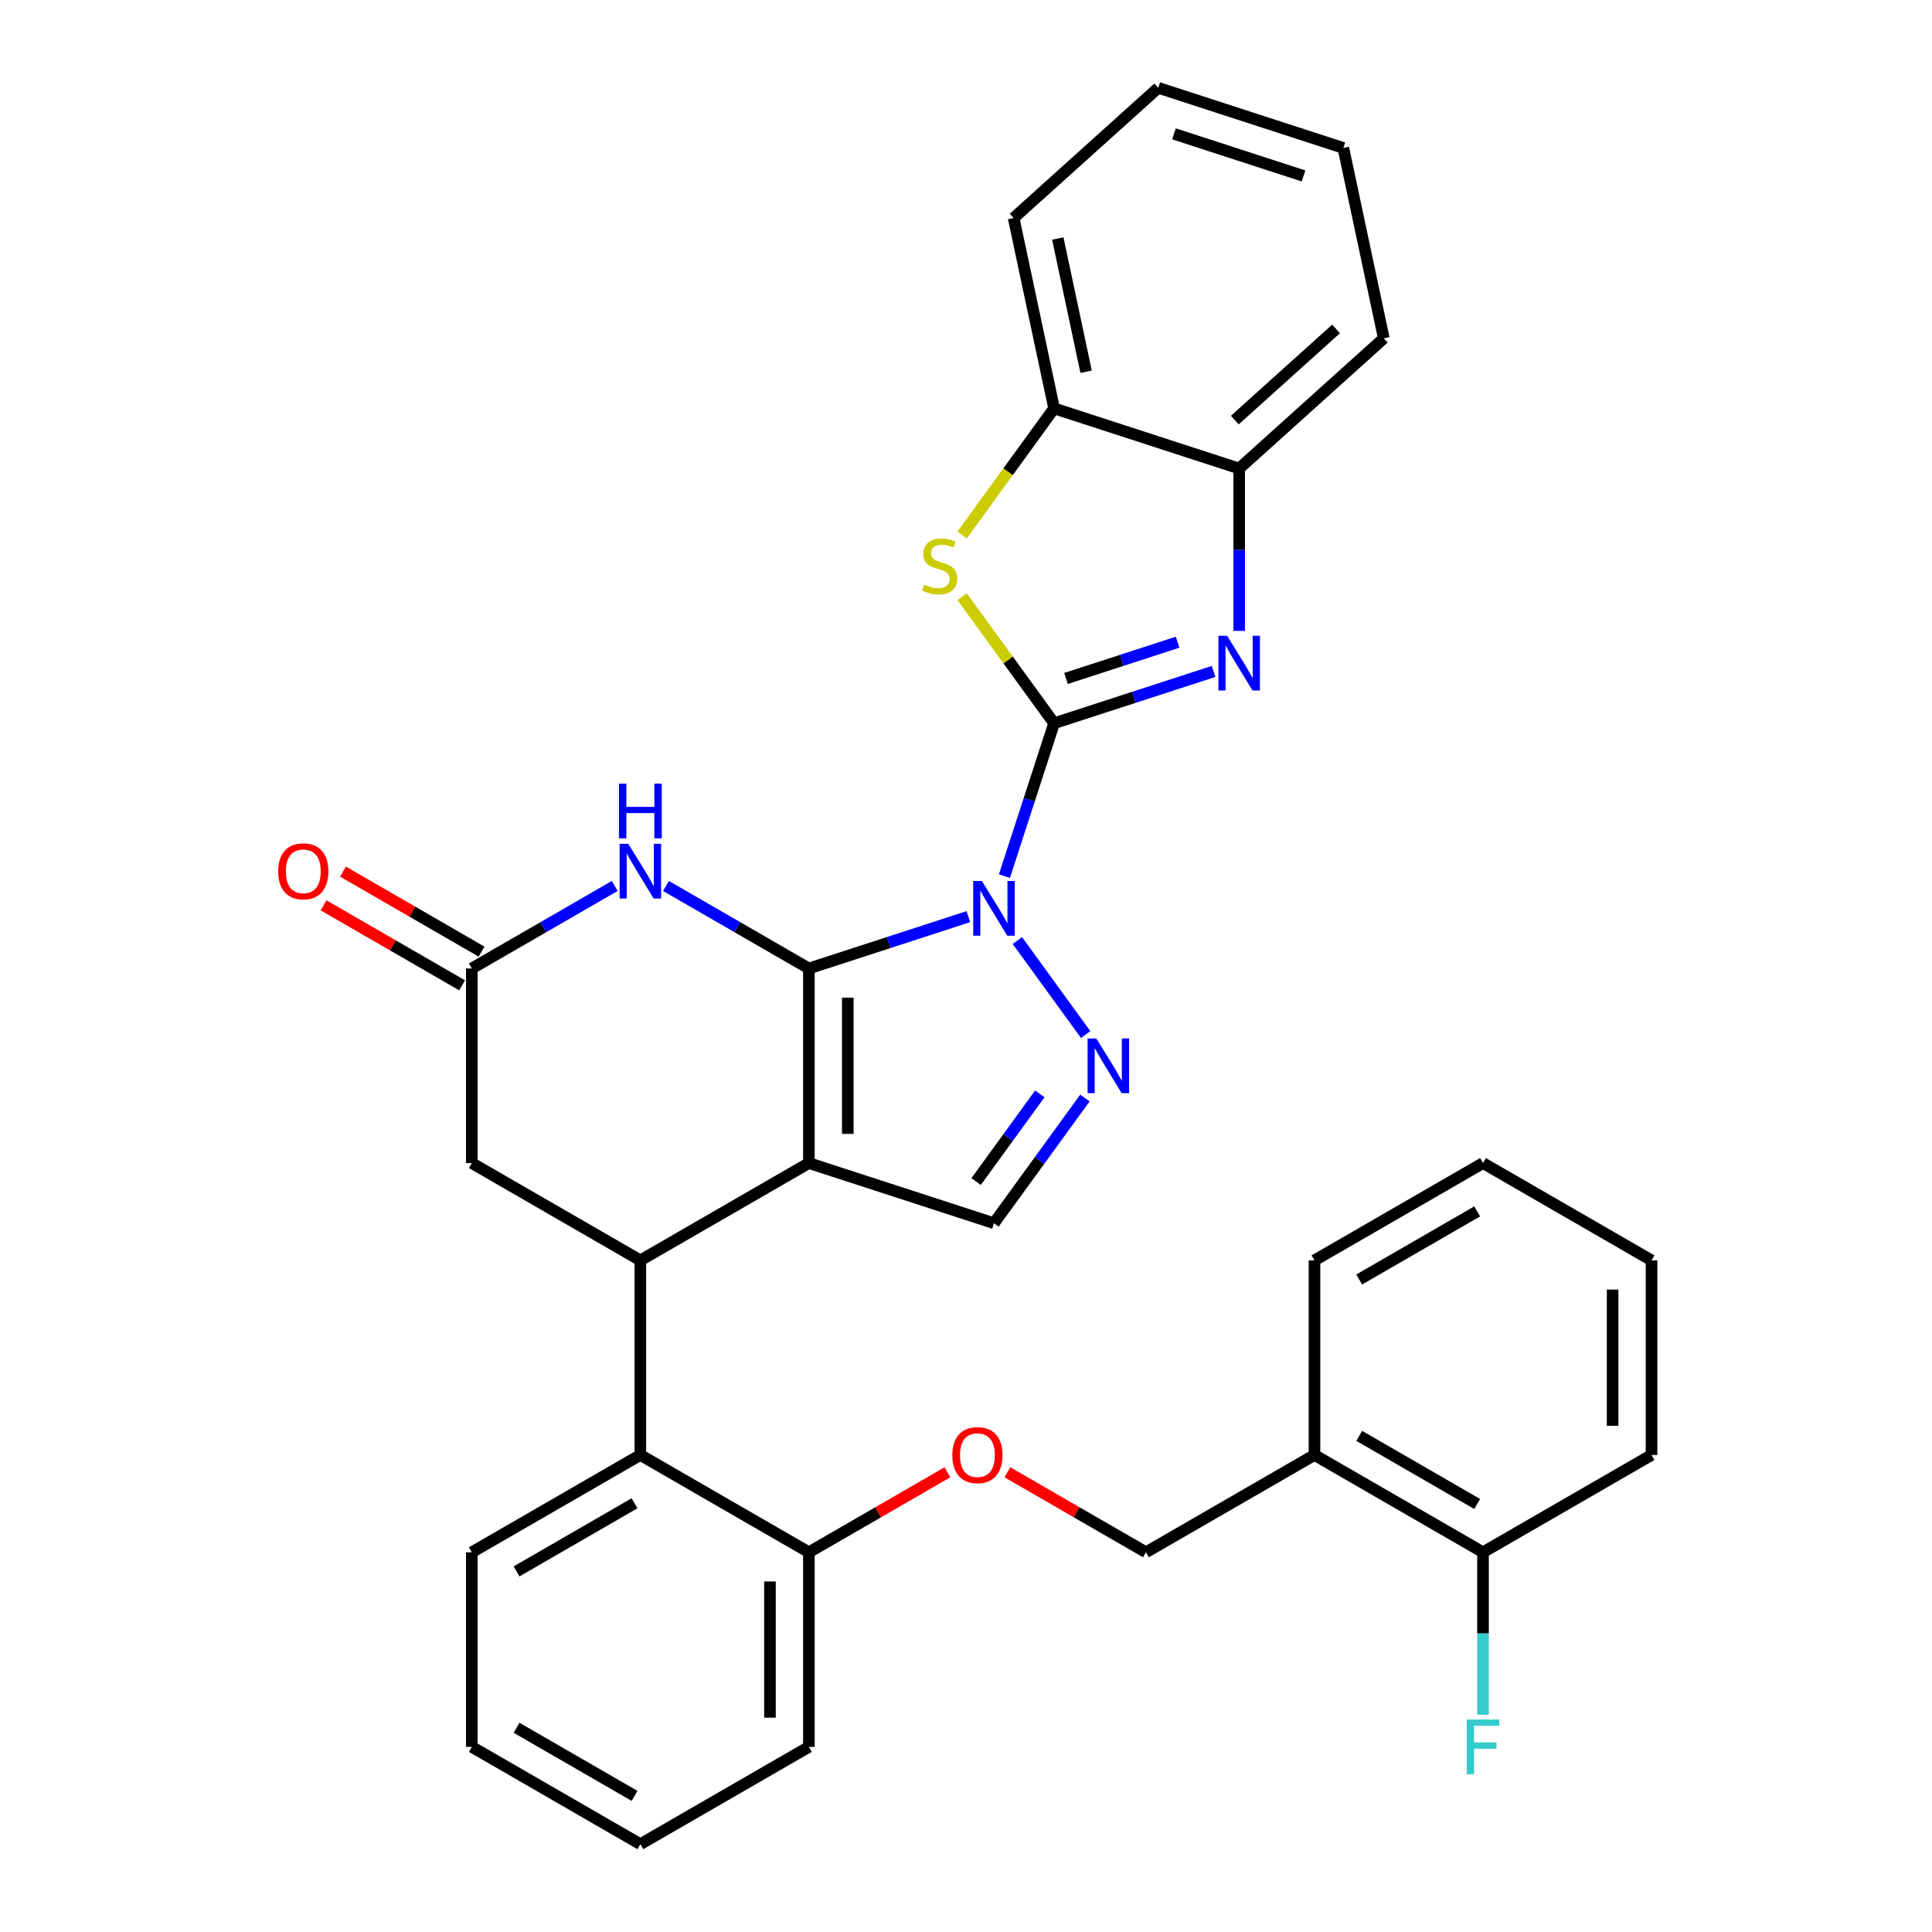 <?xml version='1.0' encoding='iso-8859-1'?>
<svg version='1.1' baseProfile='full'
              xmlns='http://www.w3.org/2000/svg'
                      xmlns:rdkit='http://www.rdkit.org/xml'
                      xmlns:xlink='http://www.w3.org/1999/xlink'
                  xml:space='preserve'
width='1000px' height='1000px' viewBox='0 0 1000 1000'>
<!-- END OF HEADER -->
<rect style='opacity:1.0;fill:#FFFFFF;stroke:none' width='1000' height='1000' x='0' y='0'> </rect>
<path class='bond-0' d='M 501.216,474.46 L 459.947,487.869' style='fill:none;fill-rule:evenodd;stroke:#0000FF;stroke-width:6px;stroke-linecap:butt;stroke-linejoin:miter;stroke-opacity:1' />
<path class='bond-0' d='M 459.947,487.869 L 418.678,501.279' style='fill:none;fill-rule:evenodd;stroke:#000000;stroke-width:6px;stroke-linecap:butt;stroke-linejoin:miter;stroke-opacity:1' />
<path class='bond-1' d='M 519.893,453.474 L 532.746,413.915' style='fill:none;fill-rule:evenodd;stroke:#0000FF;stroke-width:6px;stroke-linecap:butt;stroke-linejoin:miter;stroke-opacity:1' />
<path class='bond-1' d='M 532.746,413.915 L 545.6,374.356' style='fill:none;fill-rule:evenodd;stroke:#000000;stroke-width:6px;stroke-linecap:butt;stroke-linejoin:miter;stroke-opacity:1' />
<path class='bond-3' d='M 526.591,486.831 L 561.936,535.479' style='fill:none;fill-rule:evenodd;stroke:#0000FF;stroke-width:6px;stroke-linecap:butt;stroke-linejoin:miter;stroke-opacity:1' />
<path class='bond-2' d='M 418.678,501.279 L 418.678,602.004' style='fill:none;fill-rule:evenodd;stroke:#000000;stroke-width:6px;stroke-linecap:butt;stroke-linejoin:miter;stroke-opacity:1' />
<path class='bond-2' d='M 438.823,516.387 L 438.823,586.896' style='fill:none;fill-rule:evenodd;stroke:#000000;stroke-width:6px;stroke-linecap:butt;stroke-linejoin:miter;stroke-opacity:1' />
<path class='bond-5' d='M 418.678,501.279 L 381.691,479.924' style='fill:none;fill-rule:evenodd;stroke:#000000;stroke-width:6px;stroke-linecap:butt;stroke-linejoin:miter;stroke-opacity:1' />
<path class='bond-5' d='M 381.691,479.924 L 344.705,458.57' style='fill:none;fill-rule:evenodd;stroke:#0000FF;stroke-width:6px;stroke-linecap:butt;stroke-linejoin:miter;stroke-opacity:1' />
<path class='bond-4' d='M 545.6,374.356 L 586.869,360.947' style='fill:none;fill-rule:evenodd;stroke:#000000;stroke-width:6px;stroke-linecap:butt;stroke-linejoin:miter;stroke-opacity:1' />
<path class='bond-4' d='M 586.869,360.947 L 628.138,347.538' style='fill:none;fill-rule:evenodd;stroke:#0000FF;stroke-width:6px;stroke-linecap:butt;stroke-linejoin:miter;stroke-opacity:1' />
<path class='bond-4' d='M 551.755,351.174 L 580.644,341.788' style='fill:none;fill-rule:evenodd;stroke:#000000;stroke-width:6px;stroke-linecap:butt;stroke-linejoin:miter;stroke-opacity:1' />
<path class='bond-4' d='M 580.644,341.788 L 609.532,332.402' style='fill:none;fill-rule:evenodd;stroke:#0000FF;stroke-width:6px;stroke-linecap:butt;stroke-linejoin:miter;stroke-opacity:1' />
<path class='bond-7' d='M 545.6,374.356 L 521.796,341.594' style='fill:none;fill-rule:evenodd;stroke:#000000;stroke-width:6px;stroke-linecap:butt;stroke-linejoin:miter;stroke-opacity:1' />
<path class='bond-7' d='M 521.796,341.594 L 497.993,308.831' style='fill:none;fill-rule:evenodd;stroke:#CCCC00;stroke-width:6px;stroke-linecap:butt;stroke-linejoin:miter;stroke-opacity:1' />
<path class='bond-6' d='M 418.678,602.004 L 331.447,652.367' style='fill:none;fill-rule:evenodd;stroke:#000000;stroke-width:6px;stroke-linecap:butt;stroke-linejoin:miter;stroke-opacity:1' />
<path class='bond-33' d='M 418.678,602.004 L 514.474,633.131' style='fill:none;fill-rule:evenodd;stroke:#000000;stroke-width:6px;stroke-linecap:butt;stroke-linejoin:miter;stroke-opacity:1' />
<path class='bond-8' d='M 561.562,568.32 L 538.018,600.725' style='fill:none;fill-rule:evenodd;stroke:#0000FF;stroke-width:6px;stroke-linecap:butt;stroke-linejoin:miter;stroke-opacity:1' />
<path class='bond-8' d='M 538.018,600.725 L 514.474,633.131' style='fill:none;fill-rule:evenodd;stroke:#000000;stroke-width:6px;stroke-linecap:butt;stroke-linejoin:miter;stroke-opacity:1' />
<path class='bond-8' d='M 538.201,566.2 L 521.72,588.884' style='fill:none;fill-rule:evenodd;stroke:#0000FF;stroke-width:6px;stroke-linecap:butt;stroke-linejoin:miter;stroke-opacity:1' />
<path class='bond-8' d='M 521.72,588.884 L 505.239,611.568' style='fill:none;fill-rule:evenodd;stroke:#000000;stroke-width:6px;stroke-linecap:butt;stroke-linejoin:miter;stroke-opacity:1' />
<path class='bond-11' d='M 641.396,326.552 L 641.396,284.528' style='fill:none;fill-rule:evenodd;stroke:#0000FF;stroke-width:6px;stroke-linecap:butt;stroke-linejoin:miter;stroke-opacity:1' />
<path class='bond-11' d='M 641.396,284.528 L 641.396,242.504' style='fill:none;fill-rule:evenodd;stroke:#000000;stroke-width:6px;stroke-linecap:butt;stroke-linejoin:miter;stroke-opacity:1' />
<path class='bond-9' d='M 318.188,458.57 L 281.202,479.924' style='fill:none;fill-rule:evenodd;stroke:#0000FF;stroke-width:6px;stroke-linecap:butt;stroke-linejoin:miter;stroke-opacity:1' />
<path class='bond-9' d='M 281.202,479.924 L 244.215,501.279' style='fill:none;fill-rule:evenodd;stroke:#000000;stroke-width:6px;stroke-linecap:butt;stroke-linejoin:miter;stroke-opacity:1' />
<path class='bond-10' d='M 331.447,652.367 L 331.447,753.093' style='fill:none;fill-rule:evenodd;stroke:#000000;stroke-width:6px;stroke-linecap:butt;stroke-linejoin:miter;stroke-opacity:1' />
<path class='bond-35' d='M 331.447,652.367 L 244.215,602.004' style='fill:none;fill-rule:evenodd;stroke:#000000;stroke-width:6px;stroke-linecap:butt;stroke-linejoin:miter;stroke-opacity:1' />
<path class='bond-12' d='M 497.993,276.904 L 521.796,244.141' style='fill:none;fill-rule:evenodd;stroke:#CCCC00;stroke-width:6px;stroke-linecap:butt;stroke-linejoin:miter;stroke-opacity:1' />
<path class='bond-12' d='M 521.796,244.141 L 545.6,211.378' style='fill:none;fill-rule:evenodd;stroke:#000000;stroke-width:6px;stroke-linecap:butt;stroke-linejoin:miter;stroke-opacity:1' />
<path class='bond-13' d='M 244.215,501.279 L 244.215,602.004' style='fill:none;fill-rule:evenodd;stroke:#000000;stroke-width:6px;stroke-linecap:butt;stroke-linejoin:miter;stroke-opacity:1' />
<path class='bond-17' d='M 249.252,492.555 L 213.395,471.854' style='fill:none;fill-rule:evenodd;stroke:#000000;stroke-width:6px;stroke-linecap:butt;stroke-linejoin:miter;stroke-opacity:1' />
<path class='bond-17' d='M 213.395,471.854 L 177.538,451.152' style='fill:none;fill-rule:evenodd;stroke:#FF0000;stroke-width:6px;stroke-linecap:butt;stroke-linejoin:miter;stroke-opacity:1' />
<path class='bond-17' d='M 239.179,510.002 L 203.322,489.3' style='fill:none;fill-rule:evenodd;stroke:#000000;stroke-width:6px;stroke-linecap:butt;stroke-linejoin:miter;stroke-opacity:1' />
<path class='bond-17' d='M 203.322,489.3 L 167.466,468.598' style='fill:none;fill-rule:evenodd;stroke:#FF0000;stroke-width:6px;stroke-linecap:butt;stroke-linejoin:miter;stroke-opacity:1' />
<path class='bond-15' d='M 331.447,753.093 L 418.678,803.456' style='fill:none;fill-rule:evenodd;stroke:#000000;stroke-width:6px;stroke-linecap:butt;stroke-linejoin:miter;stroke-opacity:1' />
<path class='bond-21' d='M 331.447,753.093 L 244.215,803.456' style='fill:none;fill-rule:evenodd;stroke:#000000;stroke-width:6px;stroke-linecap:butt;stroke-linejoin:miter;stroke-opacity:1' />
<path class='bond-21' d='M 328.434,778.094 L 267.373,813.348' style='fill:none;fill-rule:evenodd;stroke:#000000;stroke-width:6px;stroke-linecap:butt;stroke-linejoin:miter;stroke-opacity:1' />
<path class='bond-22' d='M 641.396,242.504 L 716.25,175.105' style='fill:none;fill-rule:evenodd;stroke:#000000;stroke-width:6px;stroke-linecap:butt;stroke-linejoin:miter;stroke-opacity:1' />
<path class='bond-22' d='M 639.144,217.424 L 691.542,170.245' style='fill:none;fill-rule:evenodd;stroke:#000000;stroke-width:6px;stroke-linecap:butt;stroke-linejoin:miter;stroke-opacity:1' />
<path class='bond-34' d='M 641.396,242.504 L 545.6,211.378' style='fill:none;fill-rule:evenodd;stroke:#000000;stroke-width:6px;stroke-linecap:butt;stroke-linejoin:miter;stroke-opacity:1' />
<path class='bond-23' d='M 545.6,211.378 L 524.658,112.853' style='fill:none;fill-rule:evenodd;stroke:#000000;stroke-width:6px;stroke-linecap:butt;stroke-linejoin:miter;stroke-opacity:1' />
<path class='bond-23' d='M 562.164,192.411 L 547.504,123.444' style='fill:none;fill-rule:evenodd;stroke:#000000;stroke-width:6px;stroke-linecap:butt;stroke-linejoin:miter;stroke-opacity:1' />
<path class='bond-14' d='M 680.372,753.093 L 593.14,803.456' style='fill:none;fill-rule:evenodd;stroke:#000000;stroke-width:6px;stroke-linecap:butt;stroke-linejoin:miter;stroke-opacity:1' />
<path class='bond-19' d='M 680.372,753.093 L 767.603,803.456' style='fill:none;fill-rule:evenodd;stroke:#000000;stroke-width:6px;stroke-linecap:butt;stroke-linejoin:miter;stroke-opacity:1' />
<path class='bond-19' d='M 703.529,743.202 L 764.591,778.456' style='fill:none;fill-rule:evenodd;stroke:#000000;stroke-width:6px;stroke-linecap:butt;stroke-linejoin:miter;stroke-opacity:1' />
<path class='bond-24' d='M 680.372,753.093 L 680.372,652.367' style='fill:none;fill-rule:evenodd;stroke:#000000;stroke-width:6px;stroke-linecap:butt;stroke-linejoin:miter;stroke-opacity:1' />
<path class='bond-16' d='M 418.678,803.456 L 454.534,782.755' style='fill:none;fill-rule:evenodd;stroke:#000000;stroke-width:6px;stroke-linecap:butt;stroke-linejoin:miter;stroke-opacity:1' />
<path class='bond-16' d='M 454.534,782.755 L 490.391,762.053' style='fill:none;fill-rule:evenodd;stroke:#FF0000;stroke-width:6px;stroke-linecap:butt;stroke-linejoin:miter;stroke-opacity:1' />
<path class='bond-25' d='M 418.678,803.456 L 418.678,904.182' style='fill:none;fill-rule:evenodd;stroke:#000000;stroke-width:6px;stroke-linecap:butt;stroke-linejoin:miter;stroke-opacity:1' />
<path class='bond-25' d='M 398.533,818.565 L 398.533,889.074' style='fill:none;fill-rule:evenodd;stroke:#000000;stroke-width:6px;stroke-linecap:butt;stroke-linejoin:miter;stroke-opacity:1' />
<path class='bond-18' d='M 521.427,762.053 L 557.284,782.755' style='fill:none;fill-rule:evenodd;stroke:#FF0000;stroke-width:6px;stroke-linecap:butt;stroke-linejoin:miter;stroke-opacity:1' />
<path class='bond-18' d='M 557.284,782.755 L 593.14,803.456' style='fill:none;fill-rule:evenodd;stroke:#000000;stroke-width:6px;stroke-linecap:butt;stroke-linejoin:miter;stroke-opacity:1' />
<path class='bond-20' d='M 767.603,803.456 L 767.603,845.48' style='fill:none;fill-rule:evenodd;stroke:#000000;stroke-width:6px;stroke-linecap:butt;stroke-linejoin:miter;stroke-opacity:1' />
<path class='bond-20' d='M 767.603,845.48 L 767.603,887.504' style='fill:none;fill-rule:evenodd;stroke:#33CCCC;stroke-width:6px;stroke-linecap:butt;stroke-linejoin:miter;stroke-opacity:1' />
<path class='bond-26' d='M 767.603,803.456 L 854.834,753.093' style='fill:none;fill-rule:evenodd;stroke:#000000;stroke-width:6px;stroke-linecap:butt;stroke-linejoin:miter;stroke-opacity:1' />
<path class='bond-27' d='M 244.215,803.456 L 244.215,904.182' style='fill:none;fill-rule:evenodd;stroke:#000000;stroke-width:6px;stroke-linecap:butt;stroke-linejoin:miter;stroke-opacity:1' />
<path class='bond-30' d='M 716.25,175.105 L 695.308,76.581' style='fill:none;fill-rule:evenodd;stroke:#000000;stroke-width:6px;stroke-linecap:butt;stroke-linejoin:miter;stroke-opacity:1' />
<path class='bond-29' d='M 524.658,112.853 L 599.512,45.455' style='fill:none;fill-rule:evenodd;stroke:#000000;stroke-width:6px;stroke-linecap:butt;stroke-linejoin:miter;stroke-opacity:1' />
<path class='bond-28' d='M 680.372,652.367 L 767.603,602.004' style='fill:none;fill-rule:evenodd;stroke:#000000;stroke-width:6px;stroke-linecap:butt;stroke-linejoin:miter;stroke-opacity:1' />
<path class='bond-28' d='M 703.529,662.259 L 764.591,627.005' style='fill:none;fill-rule:evenodd;stroke:#000000;stroke-width:6px;stroke-linecap:butt;stroke-linejoin:miter;stroke-opacity:1' />
<path class='bond-37' d='M 418.678,904.182 L 331.447,954.545' style='fill:none;fill-rule:evenodd;stroke:#000000;stroke-width:6px;stroke-linecap:butt;stroke-linejoin:miter;stroke-opacity:1' />
<path class='bond-38' d='M 854.834,753.093 L 854.834,652.367' style='fill:none;fill-rule:evenodd;stroke:#000000;stroke-width:6px;stroke-linecap:butt;stroke-linejoin:miter;stroke-opacity:1' />
<path class='bond-38' d='M 834.689,737.985 L 834.689,667.476' style='fill:none;fill-rule:evenodd;stroke:#000000;stroke-width:6px;stroke-linecap:butt;stroke-linejoin:miter;stroke-opacity:1' />
<path class='bond-31' d='M 244.215,904.182 L 331.447,954.545' style='fill:none;fill-rule:evenodd;stroke:#000000;stroke-width:6px;stroke-linecap:butt;stroke-linejoin:miter;stroke-opacity:1' />
<path class='bond-31' d='M 267.373,894.291 L 328.434,929.545' style='fill:none;fill-rule:evenodd;stroke:#000000;stroke-width:6px;stroke-linecap:butt;stroke-linejoin:miter;stroke-opacity:1' />
<path class='bond-32' d='M 767.603,602.004 L 854.834,652.367' style='fill:none;fill-rule:evenodd;stroke:#000000;stroke-width:6px;stroke-linecap:butt;stroke-linejoin:miter;stroke-opacity:1' />
<path class='bond-36' d='M 599.512,45.455 L 695.308,76.581' style='fill:none;fill-rule:evenodd;stroke:#000000;stroke-width:6px;stroke-linecap:butt;stroke-linejoin:miter;stroke-opacity:1' />
<path class='bond-36' d='M 607.656,69.283 L 674.713,91.071' style='fill:none;fill-rule:evenodd;stroke:#000000;stroke-width:6px;stroke-linecap:butt;stroke-linejoin:miter;stroke-opacity:1' />
<path  class='atom-0' d='M 508.214 455.992
L 517.494 470.992
Q 518.414 472.472, 519.894 475.152
Q 521.374 477.832, 521.454 477.992
L 521.454 455.992
L 525.214 455.992
L 525.214 484.312
L 521.334 484.312
L 511.374 467.912
Q 510.214 465.992, 508.974 463.792
Q 507.774 461.592, 507.414 460.912
L 507.414 484.312
L 503.734 484.312
L 503.734 455.992
L 508.214 455.992
' fill='#0000FF'/>
<path  class='atom-4' d='M 567.419 537.481
L 576.699 552.481
Q 577.619 553.961, 579.099 556.641
Q 580.579 559.321, 580.659 559.481
L 580.659 537.481
L 584.419 537.481
L 584.419 565.801
L 580.539 565.801
L 570.579 549.401
Q 569.419 547.481, 568.179 545.281
Q 566.979 543.081, 566.619 542.401
L 566.619 565.801
L 562.939 565.801
L 562.939 537.481
L 567.419 537.481
' fill='#0000FF'/>
<path  class='atom-5' d='M 635.136 329.07
L 644.416 344.07
Q 645.336 345.55, 646.816 348.23
Q 648.296 350.91, 648.376 351.07
L 648.376 329.07
L 652.136 329.07
L 652.136 357.39
L 648.256 357.39
L 638.296 340.99
Q 637.136 339.07, 635.896 336.87
Q 634.696 334.67, 634.336 333.99
L 634.336 357.39
L 630.656 357.39
L 630.656 329.07
L 635.136 329.07
' fill='#0000FF'/>
<path  class='atom-6' d='M 325.187 436.756
L 334.467 451.756
Q 335.387 453.236, 336.867 455.916
Q 338.347 458.596, 338.427 458.756
L 338.427 436.756
L 342.187 436.756
L 342.187 465.076
L 338.307 465.076
L 328.347 448.676
Q 327.187 446.756, 325.947 444.556
Q 324.747 442.356, 324.387 441.676
L 324.387 465.076
L 320.707 465.076
L 320.707 436.756
L 325.187 436.756
' fill='#0000FF'/>
<path  class='atom-6' d='M 320.367 405.604
L 324.207 405.604
L 324.207 417.644
L 338.687 417.644
L 338.687 405.604
L 342.527 405.604
L 342.527 433.924
L 338.687 433.924
L 338.687 420.844
L 324.207 420.844
L 324.207 433.924
L 320.367 433.924
L 320.367 405.604
' fill='#0000FF'/>
<path  class='atom-8' d='M 478.395 302.587
Q 478.715 302.707, 480.035 303.267
Q 481.355 303.827, 482.795 304.187
Q 484.275 304.507, 485.715 304.507
Q 488.395 304.507, 489.955 303.227
Q 491.515 301.907, 491.515 299.627
Q 491.515 298.067, 490.715 297.107
Q 489.955 296.147, 488.755 295.627
Q 487.555 295.107, 485.555 294.507
Q 483.035 293.747, 481.515 293.027
Q 480.035 292.307, 478.955 290.787
Q 477.915 289.267, 477.915 286.707
Q 477.915 283.147, 480.315 280.947
Q 482.755 278.747, 487.555 278.747
Q 490.835 278.747, 494.555 280.307
L 493.635 283.387
Q 490.235 281.987, 487.675 281.987
Q 484.915 281.987, 483.395 283.147
Q 481.875 284.267, 481.915 286.227
Q 481.915 287.747, 482.675 288.667
Q 483.475 289.587, 484.595 290.107
Q 485.755 290.627, 487.675 291.227
Q 490.235 292.027, 491.755 292.827
Q 493.275 293.627, 494.355 295.267
Q 495.475 296.867, 495.475 299.627
Q 495.475 303.547, 492.835 305.667
Q 490.235 307.747, 485.875 307.747
Q 483.355 307.747, 481.435 307.187
Q 479.555 306.667, 477.315 305.747
L 478.395 302.587
' fill='#CCCC00'/>
<path  class='atom-17' d='M 492.909 753.173
Q 492.909 746.373, 496.269 742.573
Q 499.629 738.773, 505.909 738.773
Q 512.189 738.773, 515.549 742.573
Q 518.909 746.373, 518.909 753.173
Q 518.909 760.053, 515.509 763.973
Q 512.109 767.853, 505.909 767.853
Q 499.669 767.853, 496.269 763.973
Q 492.909 760.093, 492.909 753.173
M 505.909 764.653
Q 510.229 764.653, 512.549 761.773
Q 514.909 758.853, 514.909 753.173
Q 514.909 747.613, 512.549 744.813
Q 510.229 741.973, 505.909 741.973
Q 501.589 741.973, 499.229 744.773
Q 496.909 747.573, 496.909 753.173
Q 496.909 758.893, 499.229 761.773
Q 501.589 764.653, 505.909 764.653
' fill='#FF0000'/>
<path  class='atom-18' d='M 143.984 450.996
Q 143.984 444.196, 147.344 440.396
Q 150.704 436.596, 156.984 436.596
Q 163.264 436.596, 166.624 440.396
Q 169.984 444.196, 169.984 450.996
Q 169.984 457.876, 166.584 461.796
Q 163.184 465.676, 156.984 465.676
Q 150.744 465.676, 147.344 461.796
Q 143.984 457.916, 143.984 450.996
M 156.984 462.476
Q 161.304 462.476, 163.624 459.596
Q 165.984 456.676, 165.984 450.996
Q 165.984 445.436, 163.624 442.636
Q 161.304 439.796, 156.984 439.796
Q 152.664 439.796, 150.304 442.596
Q 147.984 445.396, 147.984 450.996
Q 147.984 456.716, 150.304 459.596
Q 152.664 462.476, 156.984 462.476
' fill='#FF0000'/>
<path  class='atom-21' d='M 759.183 890.022
L 776.023 890.022
L 776.023 893.262
L 762.983 893.262
L 762.983 901.862
L 774.583 901.862
L 774.583 905.142
L 762.983 905.142
L 762.983 918.342
L 759.183 918.342
L 759.183 890.022
' fill='#33CCCC'/>
</svg>
